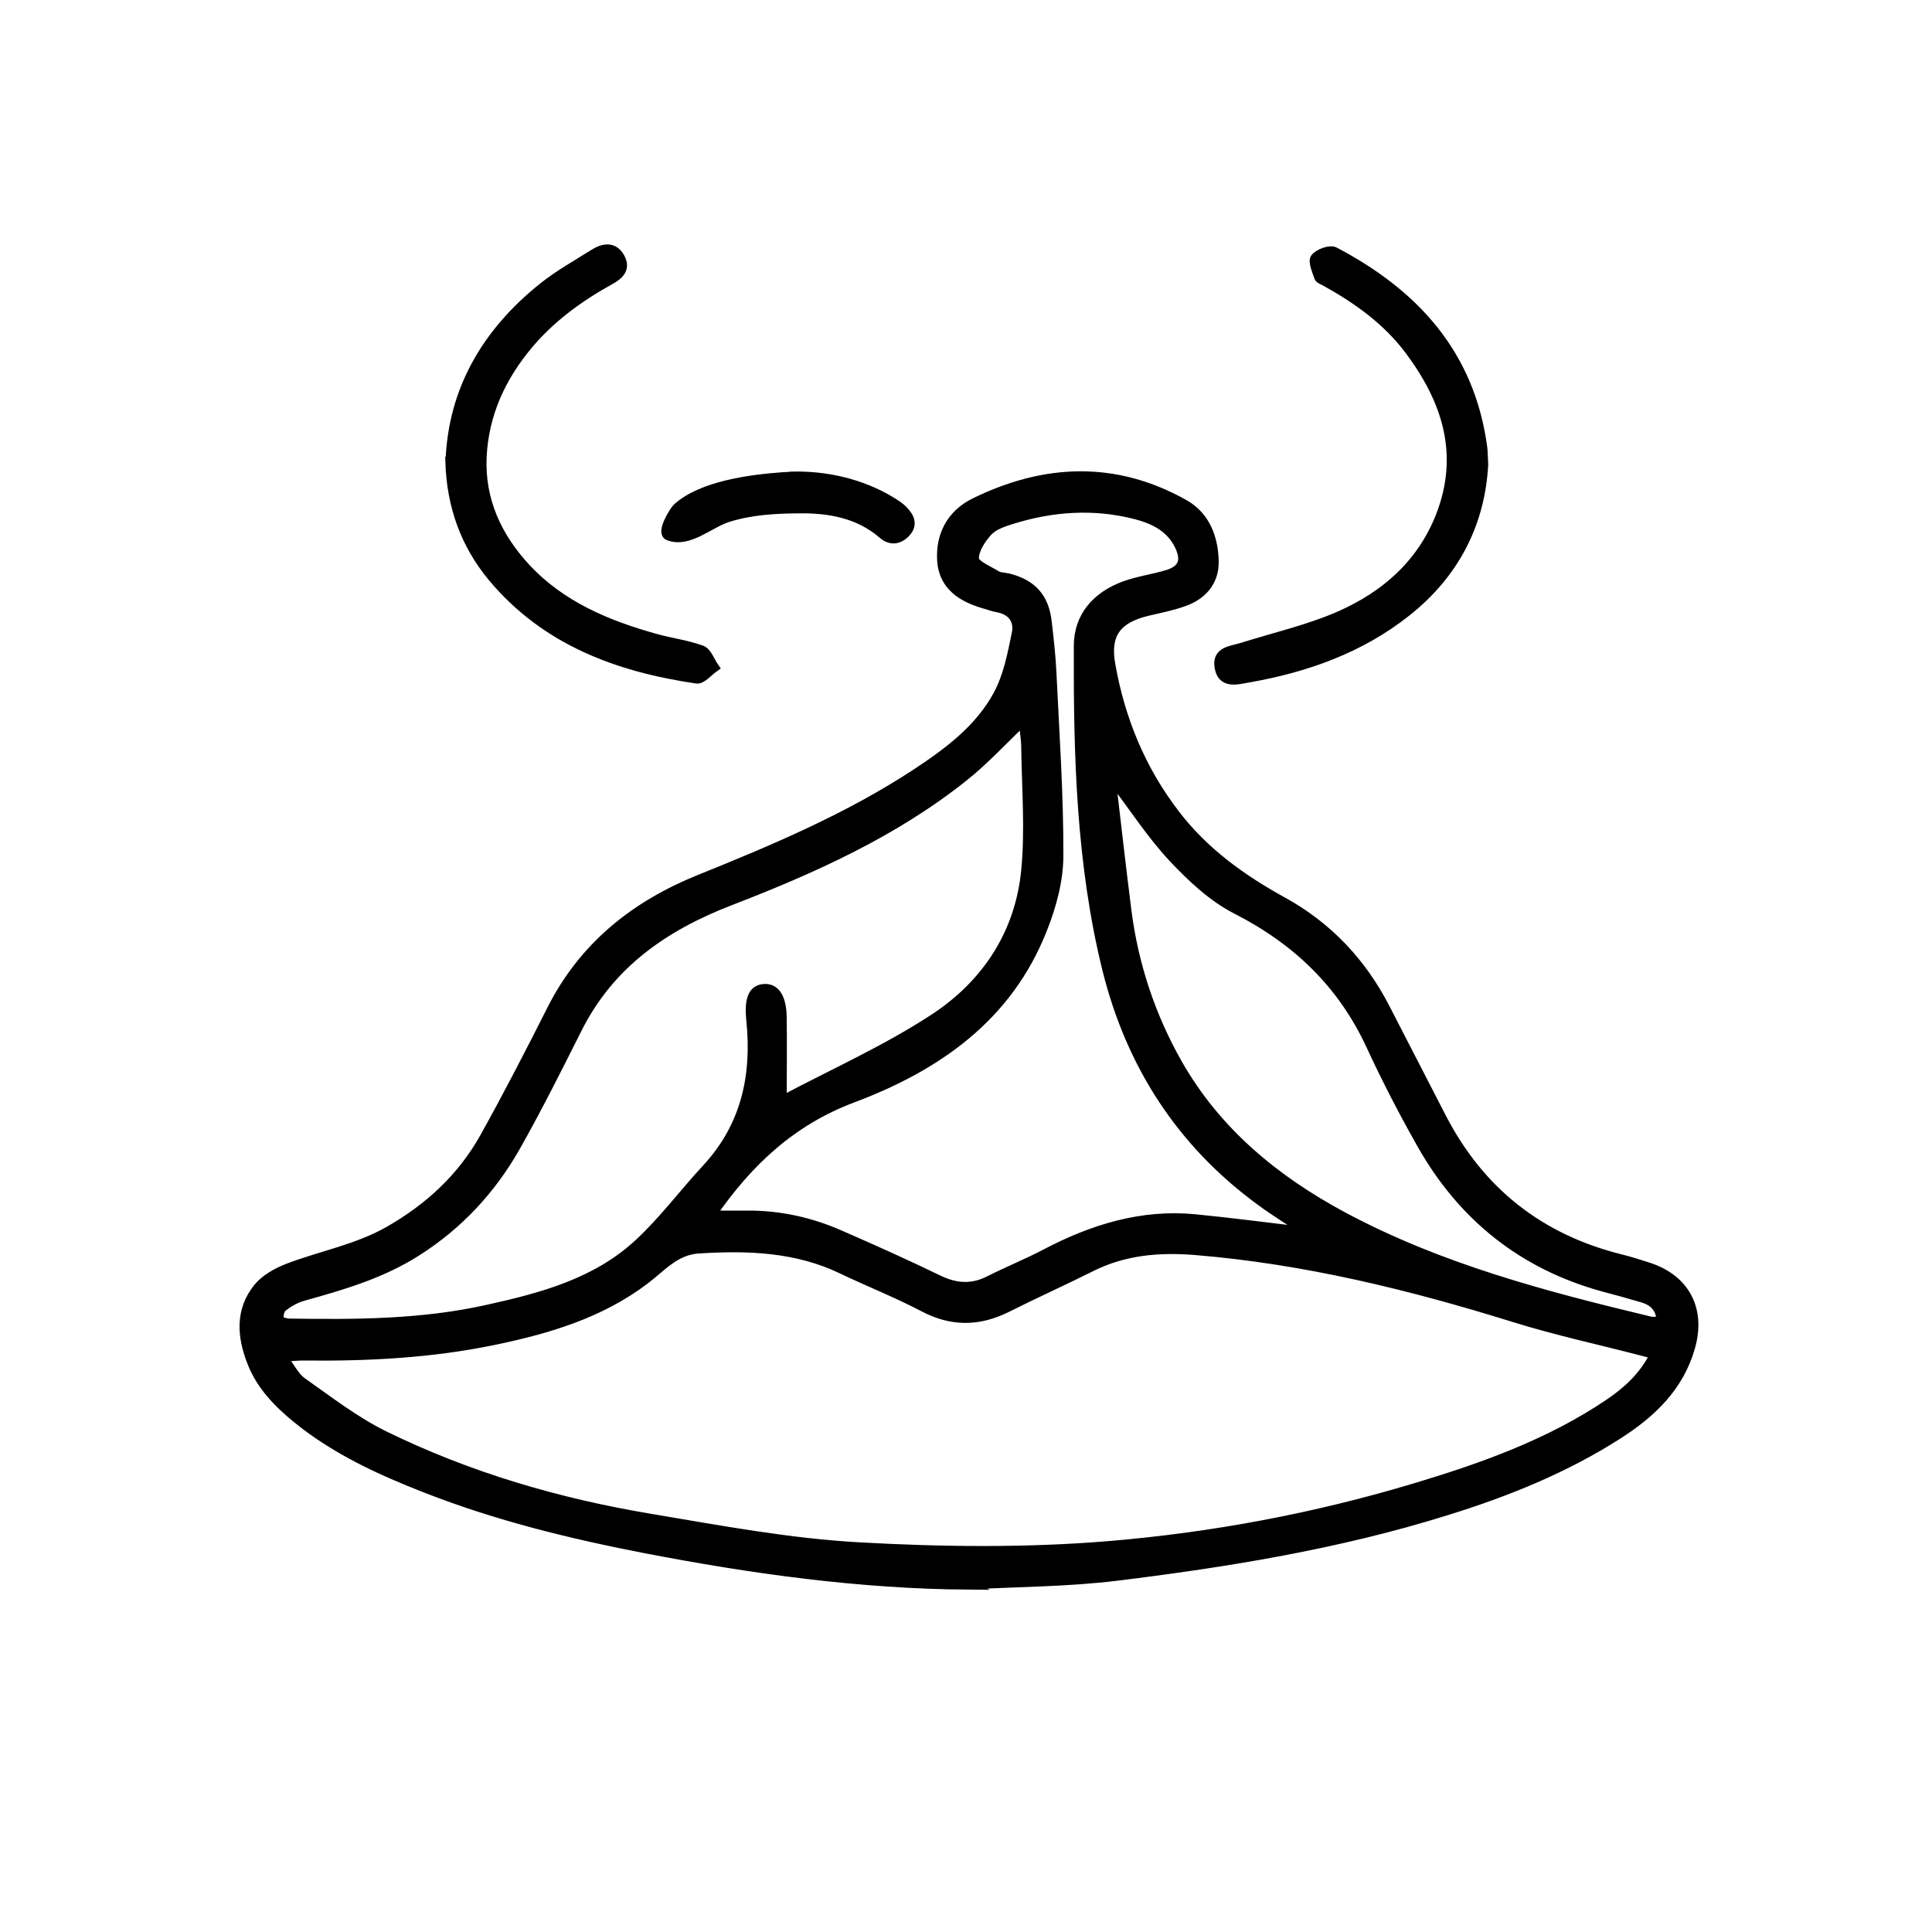 <?xml version="1.0" encoding="UTF-8"?>
<svg id="Layer_1" xmlns="http://www.w3.org/2000/svg" viewBox="0 0 100 100">
  <defs>
    <style>
      .cls-1 {
        stroke: #000;
        stroke-miterlimit: 10;
        stroke-width: .5px;
      }
    </style>
  </defs>
  <path class="cls-1" d="M50.16,82.03c-5.67-.04-11.24-.82-16.79-1.89-3.86-.75-7.66-1.68-11.33-3.12-2.36-.92-4.67-1.98-6.66-3.6-.98-.8-1.86-1.7-2.33-2.9-.53-1.34-.64-2.69.32-3.87.37-.45.97-.78,1.53-1,1.75-.67,3.6-.99,5.27-1.95,2.07-1.19,3.74-2.74,4.9-4.8,1.22-2.19,2.37-4.42,3.5-6.66,1.65-3.26,4.31-5.37,7.62-6.71,3.87-1.56,7.71-3.18,11.22-5.48,1.67-1.1,3.3-2.31,4.26-4.1.51-.95.73-2.09.95-3.17.14-.69-.24-1.21-1-1.34-.24-.04-.47-.14-.71-.2-1.12-.33-2.05-.93-2.15-2.18-.1-1.32.47-2.43,1.68-3.03,3.62-1.78,7.28-1.94,10.86.08,1.1.62,1.52,1.78,1.53,3,0,.99-.61,1.69-1.54,2.02-.61.22-1.26.35-1.9.5-1.58.38-2.2,1.17-1.91,2.78.5,2.83,1.57,5.44,3.34,7.74,1.49,1.95,3.42,3.34,5.54,4.51,2.34,1.28,4.1,3.14,5.32,5.5.98,1.89,1.94,3.78,2.92,5.67,1.99,3.86,5.1,6.31,9.32,7.35.48.12.94.27,1.41.42,1.89.62,2.71,2.18,2.16,4.12-.58,2.05-2,3.4-3.71,4.5-2.77,1.78-5.8,3-8.93,3.97-5.57,1.74-11.29,2.67-17.05,3.38-2.53.31-5.11.31-7.66.45ZM85.67,70.12c-.29-.09-.47-.15-.65-.19-2.22-.58-4.46-1.06-6.64-1.74-5.4-1.68-10.87-3.02-16.52-3.48-1.87-.15-3.69,0-5.41.87-1.44.72-2.91,1.38-4.34,2.1-1.45.72-2.84.74-4.3-.03-1.37-.72-2.82-1.29-4.22-1.96-2.37-1.14-4.88-1.22-7.44-1.06-1.21.08-1.91.95-2.77,1.6-2.32,1.76-5.03,2.56-7.83,3.14-3.24.67-6.53.84-9.84.8-.3,0-.61.03-1.1.07.42.55.64,1.03,1.02,1.3,1.38.97,2.73,2.02,4.23,2.76,4.38,2.15,9.04,3.51,13.85,4.31,3.57.6,7.15,1.27,10.75,1.47,4.29.24,8.62.29,12.9-.06,5.4-.45,10.74-1.45,15.95-3.02,3.49-1.05,6.89-2.27,9.93-4.31.95-.64,1.81-1.39,2.4-2.55ZM40.47,56.98c2.66-1.41,5.4-2.63,7.89-4.26,2.7-1.77,4.44-4.4,4.75-7.69.2-2.08.03-4.19,0-6.28,0-.52-.1-1.05-.14-1.46-1.02.97-1.98,2.02-3.08,2.9-3.62,2.89-7.81,4.77-12.08,6.42-3.45,1.33-6.25,3.27-7.94,6.64-1.04,2.07-2.08,4.15-3.22,6.16-1.25,2.18-2.92,3.98-5.07,5.35-1.83,1.17-3.86,1.76-5.91,2.33-.38.11-.75.32-1.05.56-.15.12-.22.44-.18.65.02.1.36.2.55.2,3.41.05,6.82.04,10.17-.7,2.87-.63,5.71-1.38,7.93-3.45,1.27-1.18,2.32-2.6,3.5-3.87,2.02-2.19,2.58-4.8,2.29-7.66-.11-1.09.08-1.61.69-1.64.56-.03.89.48.9,1.5.02,1.38,0,2.76,0,4.31ZM67.7,63.79c-.88-.58-1.69-1.07-2.46-1.64-4.11-3.01-6.71-7.06-7.93-11.96-1.36-5.49-1.5-11.12-1.48-16.75,0-1.55.96-2.59,2.38-3.11.71-.26,1.48-.36,2.21-.58.82-.25,1-.74.63-1.51-.46-.95-1.31-1.36-2.25-1.61-2.17-.56-4.32-.41-6.44.25-.44.14-.93.3-1.23.62-.36.39-.73.96-.71,1.43.01.3.72.59,1.14.85.18.11.42.1.63.15,1.23.31,1.86,1.01,2,2.28.1.87.2,1.73.24,2.6.15,3.16.37,6.32.36,9.47,0,1.27-.36,2.61-.84,3.81-1.79,4.55-5.46,7.1-9.83,8.74-3.11,1.17-5.39,3.26-7.32,6.08.7,0,1.29,0,1.88,0,1.66-.01,3.25.34,4.76,1,1.72.75,3.44,1.52,5.13,2.34.91.44,1.75.49,2.65.03.95-.48,1.94-.88,2.88-1.37,2.43-1.28,4.98-2.08,7.76-1.81,1.92.19,3.83.44,5.83.68ZM57.7,40.48c-.06,0-.12,0-.18,0,.26,2.21.51,4.43.79,6.64.36,2.83,1.25,5.5,2.65,7.96,2,3.51,5.02,6,8.54,7.89,5,2.68,10.43,4.11,15.9,5.42.17.04.36,0,.6,0-.04-.71-.41-1.05-.98-1.22-.68-.2-1.36-.39-2.05-.57-4.16-1.15-7.27-3.65-9.38-7.38-.94-1.66-1.82-3.36-2.62-5.09-1.48-3.21-3.84-5.47-6.98-7.07-1.23-.63-2.31-1.65-3.27-2.67-1.12-1.2-2.02-2.6-3.02-3.91Z"/>
  <path class="cls-1" d="M76.78,24.03c-.16,3.05-1.49,5.65-3.97,7.62-2.4,1.91-5.22,2.91-8.21,3.43-.61.11-1.36.33-1.49-.59-.11-.79.63-.8,1.17-.97,1.71-.54,3.48-.94,5.11-1.66,2.32-1.03,4.18-2.65,5.16-5.11,1.27-3.22.35-6.04-1.61-8.65-1.15-1.53-2.68-2.62-4.34-3.54-.12-.07-.3-.12-.33-.22-.11-.33-.32-.81-.19-.98.19-.24.77-.45,1-.32,4.13,2.17,7.01,5.31,7.65,10.13.03.24.03.49.05.88Z"/>
  <path class="cls-1" d="M23.31,23.89c.13-3.7,1.88-6.67,4.78-9,.82-.66,1.76-1.18,2.66-1.75.48-.3,1.01-.4,1.34.2.32.58-.08.91-.54,1.16-1.59.88-3.04,1.94-4.21,3.33-1.4,1.67-2.29,3.58-2.4,5.79-.11,2.26.78,4.17,2.27,5.78,1.82,1.96,4.21,2.96,6.74,3.66.79.22,1.61.32,2.37.6.28.11.43.58.64.88-.3.21-.64.63-.9.59-4.09-.6-7.83-1.98-10.57-5.27-1.4-1.69-2.12-3.67-2.19-5.97Z"/>
  <path class="cls-1" d="M40.97,24.66c1.77-.05,3.61.37,5.13,1.29.23.14.47.29.65.48.33.34.52.73.11,1.15-.36.37-.78.4-1.17.06-1.26-1.09-2.81-1.34-4.36-1.32-1.22.01-2.46.08-3.64.45-.96.29-2.06,1.37-3.09.95-.4-.16.31-1.3.46-1.43,1.28-1.16,3.82-1.48,5.47-1.6.14,0,.29-.02.43-.02Z"/>
</svg>